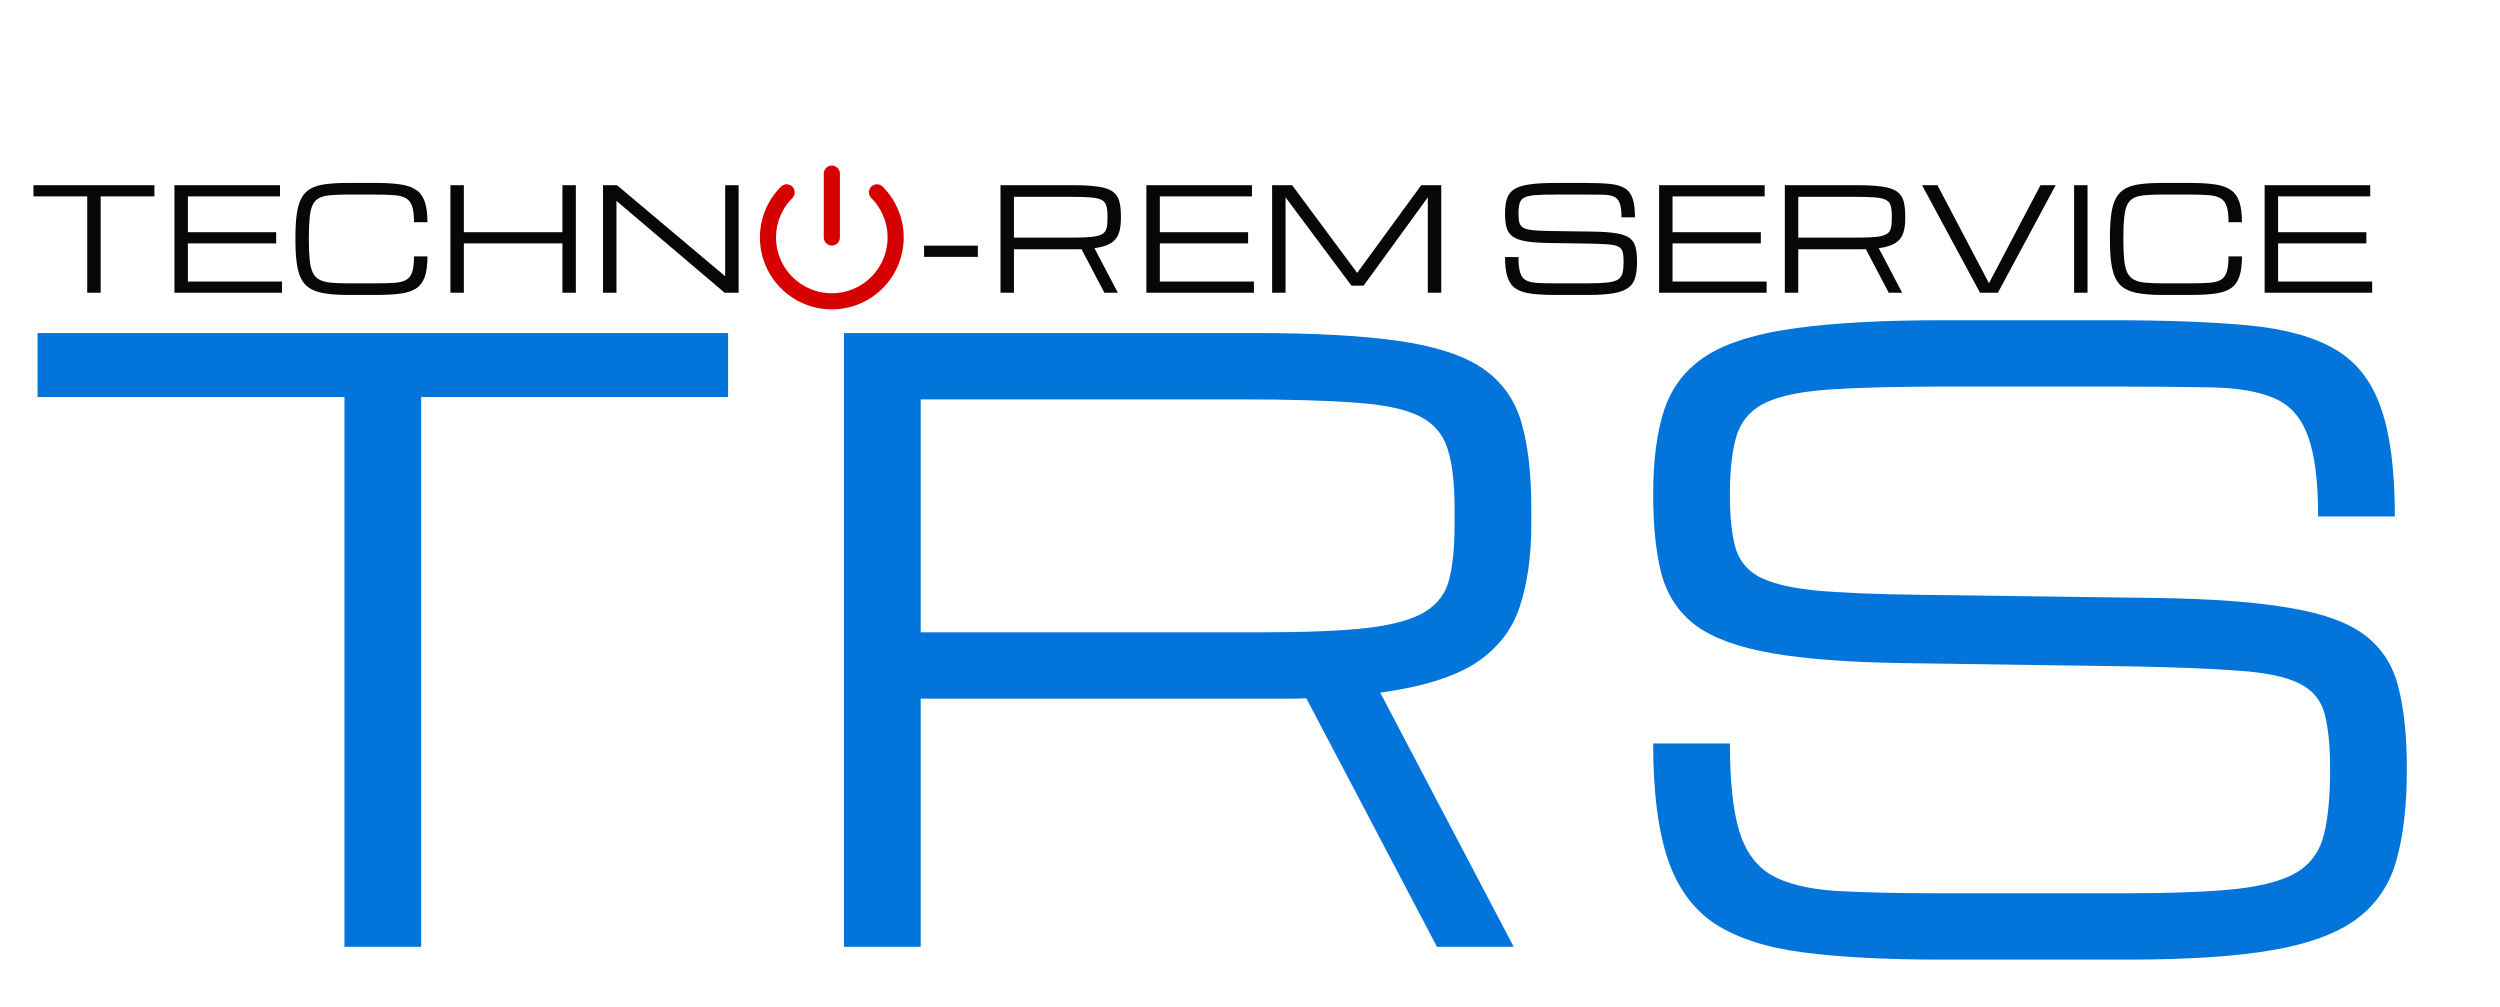 <svg width="837" height="337" viewBox="0 0 837 337" fill="none" xmlns="http://www.w3.org/2000/svg">
<path d="M278.5 58.125V79.5M293.608 64.395C296.596 67.385 298.631 71.193 299.456 75.34C300.28 79.486 299.856 83.783 298.238 87.689C296.62 91.594 293.88 94.932 290.365 97.28C286.85 99.629 282.718 100.882 278.491 100.882C274.263 100.882 270.131 99.629 266.616 97.28C263.101 94.932 260.362 91.594 258.743 87.689C257.125 83.783 256.702 79.486 257.526 75.34C258.35 71.193 260.385 67.385 263.374 64.395" stroke="#D60000" stroke-width="5.4" stroke-linecap="round" stroke-linejoin="round"/>
<path d="M29.203 98V65.75H11.203V62H51.703V65.75H33.703V98H29.203ZM58.406 98V62H93.75V65.75H62.906V77.75H92.461V81.5H62.906V94.25H94.406V98H58.406ZM98.906 80.469V79.531C98.906 76.344 99.062 73.672 99.375 71.516C99.688 69.344 100.227 67.578 100.992 66.219C101.758 64.859 102.797 63.82 104.109 63.102C105.438 62.383 107.102 61.898 109.102 61.648C111.102 61.383 113.508 61.25 116.32 61.25H125.766C128.984 61.25 131.695 61.406 133.898 61.719C136.117 62.016 137.898 62.617 139.242 63.523C140.602 64.414 141.586 65.734 142.195 67.484C142.805 69.219 143.109 71.523 143.109 74.398H138.609C138.609 72.133 138.406 70.375 138 69.125C137.594 67.859 136.906 66.945 135.938 66.383C134.984 65.82 133.68 65.477 132.023 65.352C130.367 65.211 128.281 65.141 125.766 65.141H116.32C114.086 65.141 112.203 65.211 110.672 65.352C109.141 65.477 107.891 65.781 106.922 66.266C105.969 66.734 105.234 67.484 104.719 68.516C104.219 69.547 103.875 70.953 103.688 72.734C103.5 74.516 103.406 76.781 103.406 79.531V80.469C103.406 83.125 103.5 85.328 103.688 87.078C103.875 88.828 104.219 90.227 104.719 91.273C105.234 92.32 105.969 93.102 106.922 93.617C107.891 94.133 109.141 94.469 110.672 94.625C112.203 94.781 114.086 94.859 116.32 94.859H125.766C128.281 94.859 130.367 94.805 132.023 94.695C133.68 94.586 134.984 94.266 135.938 93.734C136.906 93.203 137.594 92.32 138 91.086C138.406 89.836 138.609 88.086 138.609 85.836H143.109C143.109 88.711 142.805 91.008 142.195 92.727C141.586 94.445 140.602 95.742 139.242 96.617C137.898 97.477 136.117 98.047 133.898 98.328C131.695 98.609 128.984 98.75 125.766 98.75H116.32C112.805 98.75 109.914 98.508 107.648 98.023C105.383 97.555 103.609 96.68 102.328 95.398C101.062 94.117 100.172 92.273 99.656 89.867C99.156 87.461 98.906 84.328 98.906 80.469ZM150.797 98V62H155.297V77.75H188.297V62H192.797V98H188.297V81.5H155.297V98H150.797ZM201.891 98V62H206.578L242.742 92.445H242.789V62H247.289V98H242.602L206.438 67.297H206.391V98H201.891ZM309.375 86V82.25H327.375V86H309.375ZM334.969 62H359.062C362.578 62 365.406 62.156 367.547 62.469C369.703 62.781 371.336 63.32 372.445 64.086C373.555 64.852 374.305 65.898 374.695 67.227C375.086 68.555 375.281 70.234 375.281 72.266V73.203C375.281 75.078 375.055 76.695 374.602 78.055C374.164 79.398 373.312 80.492 372.047 81.336C370.781 82.164 368.906 82.75 366.422 83.094L374.25 98H369.75L362.086 83.422C361.773 83.438 361.445 83.445 361.102 83.445C360.773 83.445 360.43 83.445 360.07 83.445H339.469V98H334.969V62ZM339.469 79.555H359.367C362.039 79.555 364.141 79.469 365.672 79.297C367.219 79.109 368.352 78.789 369.07 78.336C369.805 77.883 370.273 77.242 370.477 76.414C370.68 75.586 370.781 74.516 370.781 73.203V72.266C370.781 70.781 370.641 69.609 370.359 68.75C370.078 67.891 369.516 67.258 368.672 66.852C367.828 66.445 366.57 66.188 364.898 66.078C363.227 65.953 360.992 65.891 358.195 65.891H339.469V79.555ZM383.812 98V62H419.156V65.75H388.312V77.75H417.867V81.5H388.312V94.25H419.812V98H383.812ZM425.906 98V62H432.609L454.383 91.367L475.828 62H482.531V98H478.031V66.078L456.539 95.633H452.461L430.406 66.078V98H425.906ZM543.586 87.594C543.586 86.203 543.477 85.109 543.258 84.312C543.039 83.516 542.547 82.93 541.781 82.555C541.016 82.164 539.828 81.914 538.219 81.805C536.609 81.68 534.406 81.594 531.609 81.547L518.578 81.359C515.359 81.312 512.773 81.117 510.82 80.773C508.867 80.43 507.391 79.891 506.391 79.156C505.391 78.406 504.719 77.406 504.375 76.156C504.047 74.906 503.883 73.344 503.883 71.469C503.883 69.422 504.109 67.734 504.562 66.406C505.031 65.078 505.867 64.039 507.07 63.289C508.289 62.539 510.008 62.016 512.227 61.719C514.445 61.406 517.312 61.25 520.828 61.25H530.859C534.047 61.25 536.703 61.352 538.828 61.555C540.953 61.758 542.641 62.227 543.891 62.961C545.141 63.695 546.031 64.836 546.562 66.383C547.109 67.93 547.383 70.055 547.383 72.758H542.883C542.883 70.664 542.68 69.086 542.273 68.023C541.883 66.945 541.227 66.211 540.305 65.82C539.398 65.43 538.172 65.219 536.625 65.188C535.078 65.156 533.156 65.141 530.859 65.141H521.062C518.266 65.141 516.023 65.195 514.336 65.305C512.664 65.414 511.398 65.664 510.539 66.055C509.68 66.445 509.102 67.07 508.805 67.93C508.523 68.789 508.383 69.969 508.383 71.469C508.383 72.734 508.484 73.75 508.688 74.516C508.891 75.281 509.344 75.867 510.047 76.273C510.766 76.664 511.867 76.938 513.352 77.094C514.836 77.234 516.859 77.32 519.422 77.352L533.391 77.539C536.672 77.586 539.289 77.781 541.242 78.125C543.211 78.453 544.68 78.992 545.648 79.742C546.633 80.492 547.281 81.508 547.594 82.789C547.922 84.055 548.086 85.656 548.086 87.594C548.086 89.703 547.883 91.477 547.477 92.914C547.086 94.336 546.32 95.477 545.18 96.336C544.039 97.195 542.391 97.812 540.234 98.188C538.078 98.562 535.242 98.75 531.727 98.75H520.758C517.555 98.75 514.867 98.609 512.695 98.328C510.523 98.047 508.789 97.484 507.492 96.641C506.211 95.781 505.289 94.508 504.727 92.82C504.164 91.133 503.883 88.883 503.883 86.07H508.383C508.383 88.273 508.562 89.977 508.922 91.18C509.281 92.383 509.906 93.25 510.797 93.781C511.703 94.297 512.961 94.609 514.57 94.719C516.195 94.812 518.258 94.859 520.758 94.859H531.492C534.289 94.859 536.5 94.773 538.125 94.602C539.75 94.414 540.953 94.07 541.734 93.57C542.516 93.055 543.016 92.32 543.234 91.367C543.469 90.414 543.586 89.156 543.586 87.594ZM555.469 98V62H590.812V65.75H559.969V77.75H589.523V81.5H559.969V94.25H591.469V98H555.469ZM597.562 62H621.656C625.172 62 628 62.156 630.141 62.469C632.297 62.781 633.93 63.32 635.039 64.086C636.148 64.852 636.898 65.898 637.289 67.227C637.68 68.555 637.875 70.234 637.875 72.266V73.203C637.875 75.078 637.648 76.695 637.195 78.055C636.758 79.398 635.906 80.492 634.641 81.336C633.375 82.164 631.5 82.75 629.016 83.094L636.844 98H632.344L624.68 83.422C624.367 83.438 624.039 83.445 623.695 83.445C623.367 83.445 623.023 83.445 622.664 83.445H602.062V98H597.562V62ZM602.062 79.555H621.961C624.633 79.555 626.734 79.469 628.266 79.297C629.812 79.109 630.945 78.789 631.664 78.336C632.398 77.883 632.867 77.242 633.07 76.414C633.273 75.586 633.375 74.516 633.375 73.203V72.266C633.375 70.781 633.234 69.609 632.953 68.75C632.672 67.891 632.109 67.258 631.266 66.852C630.422 66.445 629.164 66.188 627.492 66.078C625.82 65.953 623.586 65.891 620.789 65.891H602.062V79.555ZM662.906 98L643.5 62H648.656L665.906 94.812L683.156 62H688.242L668.906 98H662.906ZM694.406 98V62H698.906V98H694.406ZM706.406 80.469V79.531C706.406 76.344 706.562 73.672 706.875 71.516C707.188 69.344 707.727 67.578 708.492 66.219C709.258 64.859 710.297 63.82 711.609 63.102C712.938 62.383 714.602 61.898 716.602 61.648C718.602 61.383 721.008 61.25 723.82 61.25H733.266C736.484 61.25 739.195 61.406 741.398 61.719C743.617 62.016 745.398 62.617 746.742 63.523C748.102 64.414 749.086 65.734 749.695 67.484C750.305 69.219 750.609 71.523 750.609 74.398H746.109C746.109 72.133 745.906 70.375 745.5 69.125C745.094 67.859 744.406 66.945 743.438 66.383C742.484 65.82 741.18 65.477 739.523 65.352C737.867 65.211 735.781 65.141 733.266 65.141H723.82C721.586 65.141 719.703 65.211 718.172 65.352C716.641 65.477 715.391 65.781 714.422 66.266C713.469 66.734 712.734 67.484 712.219 68.516C711.719 69.547 711.375 70.953 711.188 72.734C711 74.516 710.906 76.781 710.906 79.531V80.469C710.906 83.125 711 85.328 711.188 87.078C711.375 88.828 711.719 90.227 712.219 91.273C712.734 92.32 713.469 93.102 714.422 93.617C715.391 94.133 716.641 94.469 718.172 94.625C719.703 94.781 721.586 94.859 723.82 94.859H733.266C735.781 94.859 737.867 94.805 739.523 94.695C741.18 94.586 742.484 94.266 743.438 93.734C744.406 93.203 745.094 92.32 745.5 91.086C745.906 89.836 746.109 88.086 746.109 85.836H750.609C750.609 88.711 750.305 91.008 749.695 92.727C749.086 94.445 748.102 95.742 746.742 96.617C745.398 97.477 743.617 98.047 741.398 98.328C739.195 98.609 736.484 98.75 733.266 98.75H723.82C720.305 98.75 717.414 98.508 715.148 98.023C712.883 97.555 711.109 96.68 709.828 95.398C708.562 94.117 707.672 92.273 707.156 89.867C706.656 87.461 706.406 84.328 706.406 80.469ZM758.203 98V62H793.547V65.75H762.703V77.75H792.258V81.5H762.703V94.25H794.203V98H758.203Z" fill="#070707"/>
<path d="M115.326 317V132.906H12.576V111.5H243.764V132.906H141.014V317H115.326ZM282.562 111.5H420.098C440.166 111.5 456.31 112.392 468.529 114.176C480.838 115.96 490.159 119.037 496.491 123.407C502.824 127.778 507.105 133.754 509.335 141.335C511.565 148.916 512.68 158.505 512.68 170.1V175.451C512.68 186.154 511.386 195.386 508.8 203.146C506.302 210.816 501.441 217.06 494.217 221.876C486.992 226.603 476.289 229.948 462.107 231.91L506.793 317H481.105L437.356 233.783C435.573 233.872 433.7 233.917 431.737 233.917C429.864 233.917 427.902 233.917 425.851 233.917H308.25V317H282.562V111.5ZM308.25 211.708H421.837C437.089 211.708 449.085 211.217 457.826 210.236C466.656 209.166 473.123 207.338 477.226 204.751C481.418 202.164 484.093 198.507 485.253 193.78C486.412 189.053 486.992 182.943 486.992 175.451V170.1C486.992 161.626 486.189 154.937 484.584 150.031C482.979 145.126 479.768 141.513 474.951 139.194C470.135 136.875 462.955 135.404 453.411 134.779C443.868 134.066 431.113 133.709 415.147 133.709H308.25V211.708ZM780.124 257.598C780.124 249.66 779.5 243.416 778.251 238.867C777.002 234.318 774.193 230.974 769.822 228.833C765.452 226.603 758.673 225.176 749.486 224.552C740.299 223.838 727.723 223.348 711.758 223.08L637.371 222.01C618.997 221.742 604.236 220.627 593.087 218.665C581.938 216.703 573.509 213.626 567.801 209.434C562.092 205.152 558.257 199.444 556.295 192.309C554.422 185.173 553.485 176.254 553.485 165.551C553.485 153.867 554.779 144.234 557.365 136.652C560.041 129.071 564.813 123.14 571.681 118.858C578.638 114.577 588.449 111.589 601.114 109.895C613.78 108.111 630.146 107.219 650.215 107.219H707.477C725.672 107.219 740.835 107.799 752.965 108.958C765.095 110.118 774.728 112.793 781.863 116.985C788.999 121.177 794.083 127.688 797.115 136.519C800.237 145.349 801.798 157.479 801.798 172.909H776.11C776.11 160.957 774.951 151.949 772.632 145.884C770.402 139.729 766.656 135.537 761.394 133.308C756.22 131.078 749.219 129.874 740.389 129.695C731.559 129.517 720.588 129.428 707.477 129.428H651.553C635.587 129.428 622.788 129.74 613.155 130.364C603.612 130.989 596.387 132.416 591.481 134.646C586.576 136.875 583.276 140.443 581.581 145.349C579.976 150.254 579.173 156.988 579.173 165.551C579.173 172.775 579.753 178.573 580.912 182.943C582.072 187.314 584.658 190.659 588.672 192.978C592.775 195.207 599.063 196.768 607.536 197.66C616.009 198.463 627.56 198.953 642.188 199.132L721.926 200.202C740.656 200.47 755.596 201.585 766.745 203.547C777.983 205.42 786.368 208.497 791.897 212.778C797.517 217.06 801.218 222.857 803.002 230.171C804.875 237.396 805.812 246.538 805.812 257.598C805.812 269.639 804.652 279.762 802.333 287.968C800.103 296.084 795.733 302.595 789.222 307.501C782.711 312.407 773.301 315.93 760.992 318.07C748.684 320.211 732.495 321.281 712.427 321.281H649.813C631.529 321.281 616.188 320.479 603.79 318.873C591.392 317.268 581.492 314.057 574.089 309.24C566.775 304.335 561.513 297.065 558.302 287.433C555.091 277.8 553.485 264.956 553.485 248.901H579.173C579.173 261.478 580.199 271.2 582.25 278.067C584.301 284.935 587.869 289.885 592.953 292.918C598.126 295.861 605.306 297.645 614.493 298.27C623.769 298.805 635.543 299.072 649.813 299.072H711.089C727.054 299.072 739.675 298.582 748.951 297.601C758.227 296.53 765.095 294.568 769.555 291.714C774.014 288.771 776.868 284.578 778.117 279.138C779.455 273.697 780.124 266.517 780.124 257.598Z" fill="#0374D9"/>
</svg>
